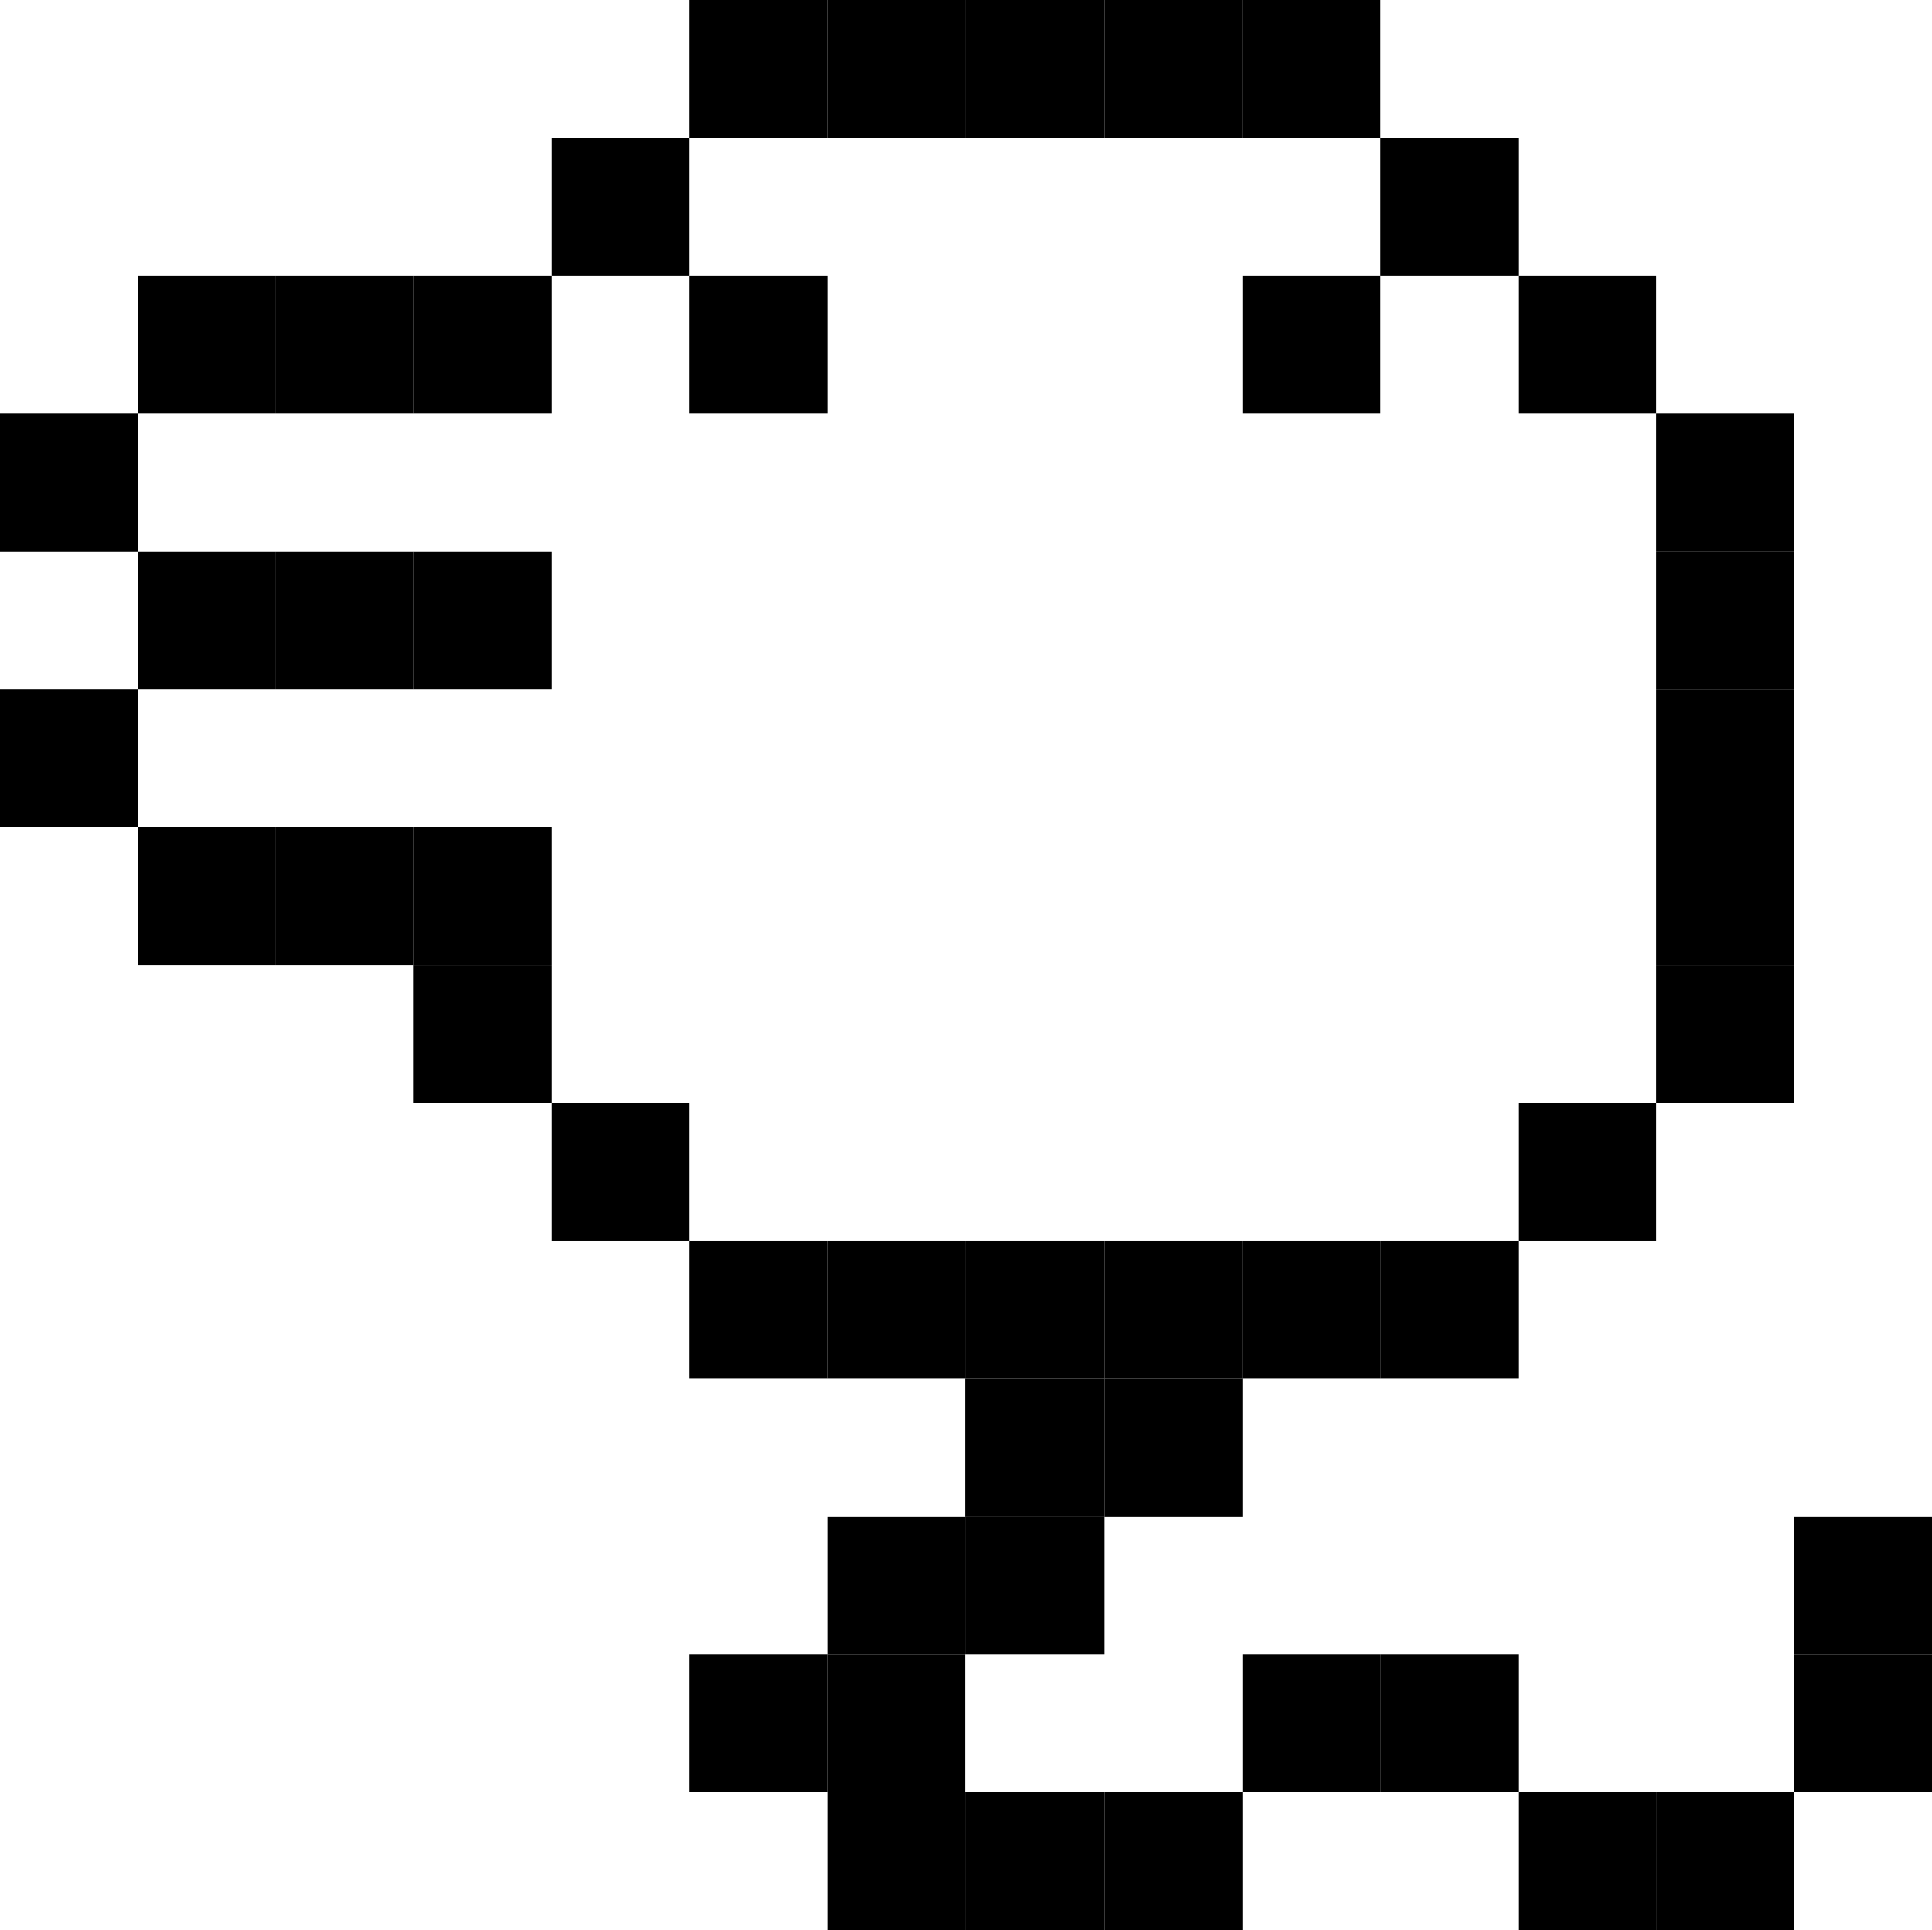 <svg id="base_layer" data-name="base layer" xmlns="http://www.w3.org/2000/svg" viewBox="0 0 13.73 13.72"><defs><style>.cls-1{fill:none;}</style></defs><polygon class="cls-1" points="2.94 5.88 3.92 5.88 3.92 6.86 3.92 7.84 4.9 7.84 4.9 8.82 5.88 8.82 6.86 8.82 7.85 8.82 8.83 8.82 9.81 8.82 10.79 8.82 10.79 7.84 11.77 7.84 11.77 6.86 11.77 5.88 11.77 4.9 11.77 3.92 11.77 2.94 10.79 2.94 10.79 1.96 9.81 1.96 9.81 2.94 8.83 2.94 8.83 1.96 9.81 1.96 9.81 0.98 8.83 0.98 7.85 0.98 6.86 0.98 5.88 0.98 4.9 0.98 4.9 1.96 5.88 1.96 5.88 2.94 4.9 2.94 4.9 1.96 3.92 1.96 3.92 2.94 2.94 2.94 1.96 2.94 0.98 2.94 0.98 3.92 1.96 3.92 2.94 3.92 3.92 3.92 3.92 4.9 2.94 4.9 1.96 4.9 0.98 4.9 0.98 5.88 1.96 5.88 2.94 5.88"/><rect x="12.75" y="11.76" width="0.98" height="0.98"/><rect x="12.75" y="10.78" width="0.98" height="0.98"/><rect x="11.77" y="12.74" width="0.98" height="0.98"/><rect x="10.79" y="12.74" width="0.98" height="0.98"/><rect x="8.83" y="11.76" width="0.98" height="0.98"/><rect x="9.81" y="11.76" width="0.98" height="0.98"/><rect x="7.85" y="12.74" width="0.98" height="0.98"/><rect x="5.88" y="12.74" width="0.98" height="0.98"/><rect x="6.86" y="12.74" width="0.99" height="0.98"/><rect x="4.9" y="11.76" width="0.98" height="0.98"/><rect x="5.88" y="11.76" width="0.98" height="0.98"/><rect x="5.88" y="10.78" width="0.98" height="0.98"/><rect x="6.86" y="10.78" width="0.99" height="0.98"/><rect x="7.85" y="9.8" width="0.98" height="0.98"/><rect x="6.86" y="9.8" width="0.99" height="0.98"/><rect x="8.83" y="8.82" width="0.98" height="0.98"/><rect x="9.81" y="8.82" width="0.98" height="0.98"/><rect x="10.79" y="7.84" width="0.98" height="0.98"/><rect x="11.77" y="6.86" width="0.98" height="0.98"/><rect x="11.77" y="5.88" width="0.98" height="0.98"/><rect x="11.77" y="4.9" width="0.98" height="0.98"/><rect x="11.77" y="3.92" width="0.98" height="0.98"/><rect x="11.77" y="2.94" width="0.98" height="0.98"/><rect x="10.79" y="1.96" width="0.98" height="0.98"/><rect x="9.81" y="0.98" width="0.98" height="0.98"/><rect x="8.83" y="1.96" width="0.98" height="0.98"/><rect x="4.9" y="1.96" width="0.98" height="0.98"/><rect x="7.85" width="0.98" height="0.98"/><rect x="8.83" width="0.98" height="0.98"/><rect x="5.88" width="0.98" height="0.98"/><rect x="4.9" width="0.98" height="0.98"/><rect x="6.86" width="0.99" height="0.98"/><rect x="3.92" y="0.98" width="0.98" height="0.98"/><rect x="7.85" y="8.82" width="0.98" height="0.98"/><rect x="5.88" y="8.82" width="0.98" height="0.98"/><rect x="4.9" y="8.82" width="0.98" height="0.98"/><rect x="6.86" y="8.82" width="0.99" height="0.98"/><rect x="3.92" y="7.84" width="0.98" height="0.98"/><rect x="2.94" y="6.86" width="0.98" height="0.98"/><rect x="2.94" y="5.88" width="0.98" height="0.98"/><rect x="1.96" y="5.88" width="0.98" height="0.98"/><rect x="0.98" y="5.88" width="0.98" height="0.98"/><rect x="1.96" y="1.96" width="0.98" height="0.98"/><rect x="2.94" y="1.96" width="0.98" height="0.98"/><rect x="0.98" y="1.96" width="0.98" height="0.98"/><rect y="2.94" width="0.98" height="0.98"/><rect x="1.96" y="3.92" width="0.98" height="0.98"/><rect x="2.94" y="3.92" width="0.98" height="0.98"/><rect x="0.98" y="3.92" width="0.98" height="0.98"/><rect y="4.9" width="0.98" height="0.98"/></svg>
